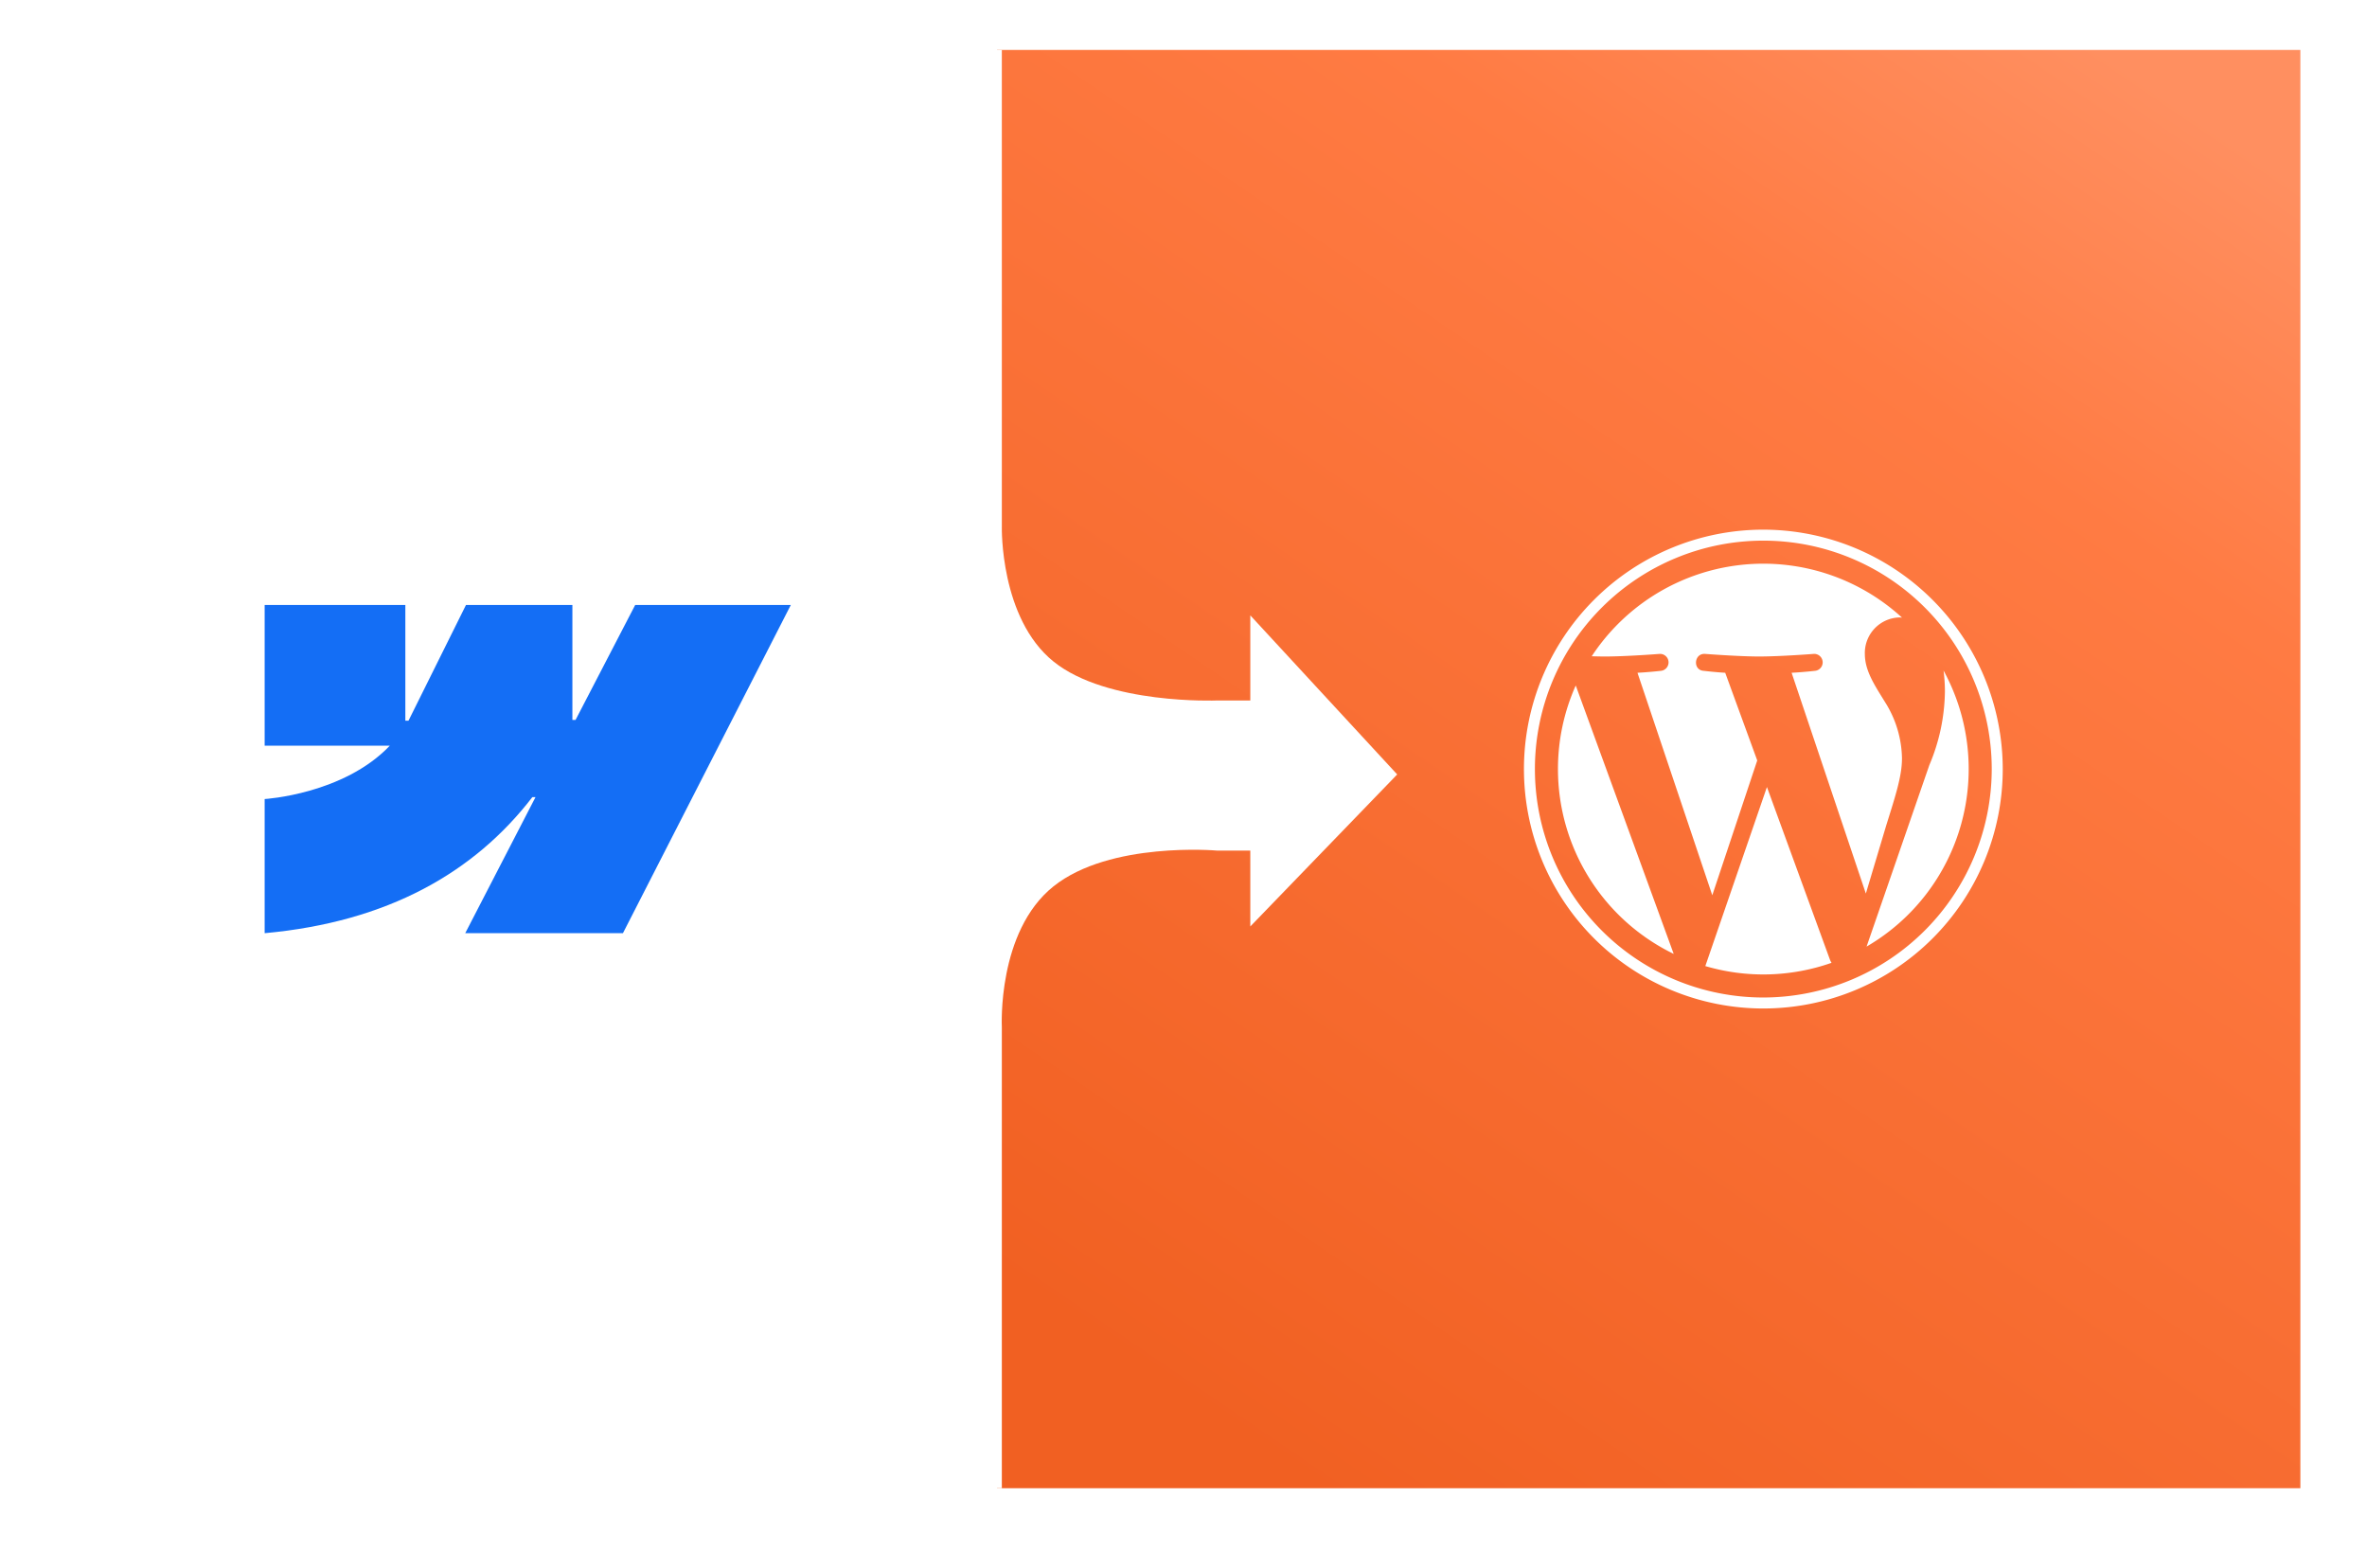 <svg xmlns="http://www.w3.org/2000/svg" xmlns:xlink="http://www.w3.org/1999/xlink" width="474" height="314" viewBox="0 0 474 314">
  <defs>
    <filter id="Rectangle_36926" x="0" y="0" width="474" height="314" filterUnits="userSpaceOnUse">
      <feOffset dy="3" input="SourceAlpha"/>
      <feGaussianBlur stdDeviation="3" result="blur"/>
      <feFlood flood-opacity="0.078"/>
      <feComposite operator="in" in2="blur"/>
      <feComposite in="SourceGraphic"/>
    </filter>
    <linearGradient id="linear-gradient" x1="0.847" x2="0.237" y2="1" gradientUnits="objectBoundingBox">
      <stop offset="0" stop-color="#ff8f60"/>
      <stop offset="0.238" stop-color="#ff7b43"/>
      <stop offset="1" stop-color="#f16022"/>
    </linearGradient>
  </defs>
  <g id="Webflow_to_Wordpress_banner_iamge" data-name="Webflow to Wordpress banner iamge" transform="translate(-819 -203)">
    <g transform="matrix(1, 0, 0, 1, 819, 203)" filter="url(#Rectangle_36926)">
      <rect id="Rectangle_36926-2" data-name="Rectangle 36926" width="456" height="296" transform="translate(9 6)" fill="#fff"/>
    </g>
    <g id="Group_90503" data-name="Group 90503" transform="translate(81.291 48.631)">
      <rect id="Rectangle_36825" data-name="Rectangle 36825" width="261" height="288" transform="translate(937.364 164.369)" fill="url(#linear-gradient)"/>
      <path id="Path_268406" data-name="Path 268406" d="M9744,7732.352l187.622.006V7827.9s-.415,18.237,10.346,26.917,32.7,7.8,32.7,7.8h6.71v-17.044l29.415,31.853-29.415,30.44V7892.67h-6.71s-21.374-1.884-32.7,7.163-10.346,28.174-10.346,28.174v92.345H9744.187Z" transform="translate(-8993.291 -7567.982)" fill="#fff"/>
      <path id="Path_268407" data-name="Path 268407" d="M9744,7732.352l187.622.006V7827.9s-.415,18.237,10.346,26.917,32.7,7.8,32.7,7.8h6.71v-17.044l29.415,31.853-29.415,30.44V7892.67h-6.71s-21.374-1.884-32.7,7.163-10.346,28.174-10.346,28.174v92.345H9744.187Z" transform="translate(-8993.291 -7567.982)" fill="none"/>
      <g id="Group_90964" data-name="Group 90964" transform="translate(1042.883 260.429)">
        <path id="Path_268403" data-name="Path 268403" d="M8.708,49.832A41.134,41.134,0,0,0,31.886,86.845L12.269,33.095A40.969,40.969,0,0,0,8.708,49.832ZM77.6,47.757A21.653,21.653,0,0,0,74.2,36.414c-2.085-3.388-4.038-6.256-4.038-9.644a7.121,7.121,0,0,1,6.905-7.3c.182,0,.355.023.534.033a41.117,41.117,0,0,0-62.133,7.741c.965.029,1.875.049,2.647.049,4.3,0,10.96-.522,10.96-.522a1.7,1.7,0,0,1,.264,3.388s-2.229.262-4.708.392L39.612,75.1l9-26.992L42.2,30.55c-2.215-.13-4.313-.392-4.313-.392-2.216-.13-1.956-3.518.26-3.388,0,0,6.792.522,10.833.522,4.3,0,10.96-.522,10.96-.522a1.7,1.7,0,0,1,.264,3.388s-2.233.262-4.707.392L70.363,74.759l4.1-13.708c1.779-5.688,3.132-9.774,3.132-13.295Z" transform="translate(-1.894 -1.894)" fill="#fff"/>
        <path id="Path_268404" data-name="Path 268404" d="M58.755,59.374,46.416,95.228a41.136,41.136,0,0,0,25.274-.655,3.484,3.484,0,0,1-.293-.567ZM94.119,36.046a31.562,31.562,0,0,1,.277,4.229,38.794,38.794,0,0,1-3.127,14.73L78.707,91.325A41.132,41.132,0,0,0,94.119,36.046Z" transform="translate(-10.094 -7.839)" fill="#fff"/>
        <path id="Path_268405" data-name="Path 268405" d="M47.94,0A47.94,47.94,0,1,0,95.882,47.938,47.994,47.994,0,0,0,47.94,0Zm0,93.681A45.741,45.741,0,1,1,93.679,47.938,45.795,45.795,0,0,1,47.94,93.681Z" fill="#fff"/>
      </g>
      <path id="webflow-icon" d="M105.364,0,71.744,65.726H40.164L54.235,38.486H53.6C42,53.554,24.676,63.473,0,65.726V38.863s15.786-.933,25.067-10.69H0V0H28.172V23.172l.632,0L40.316,0H61.623V23.026h.632L74.2,0Z" transform="translate(790.709 275.506)" fill="#146ef5" fill-rule="evenodd"/>
    </g>
  </g>
</svg>
